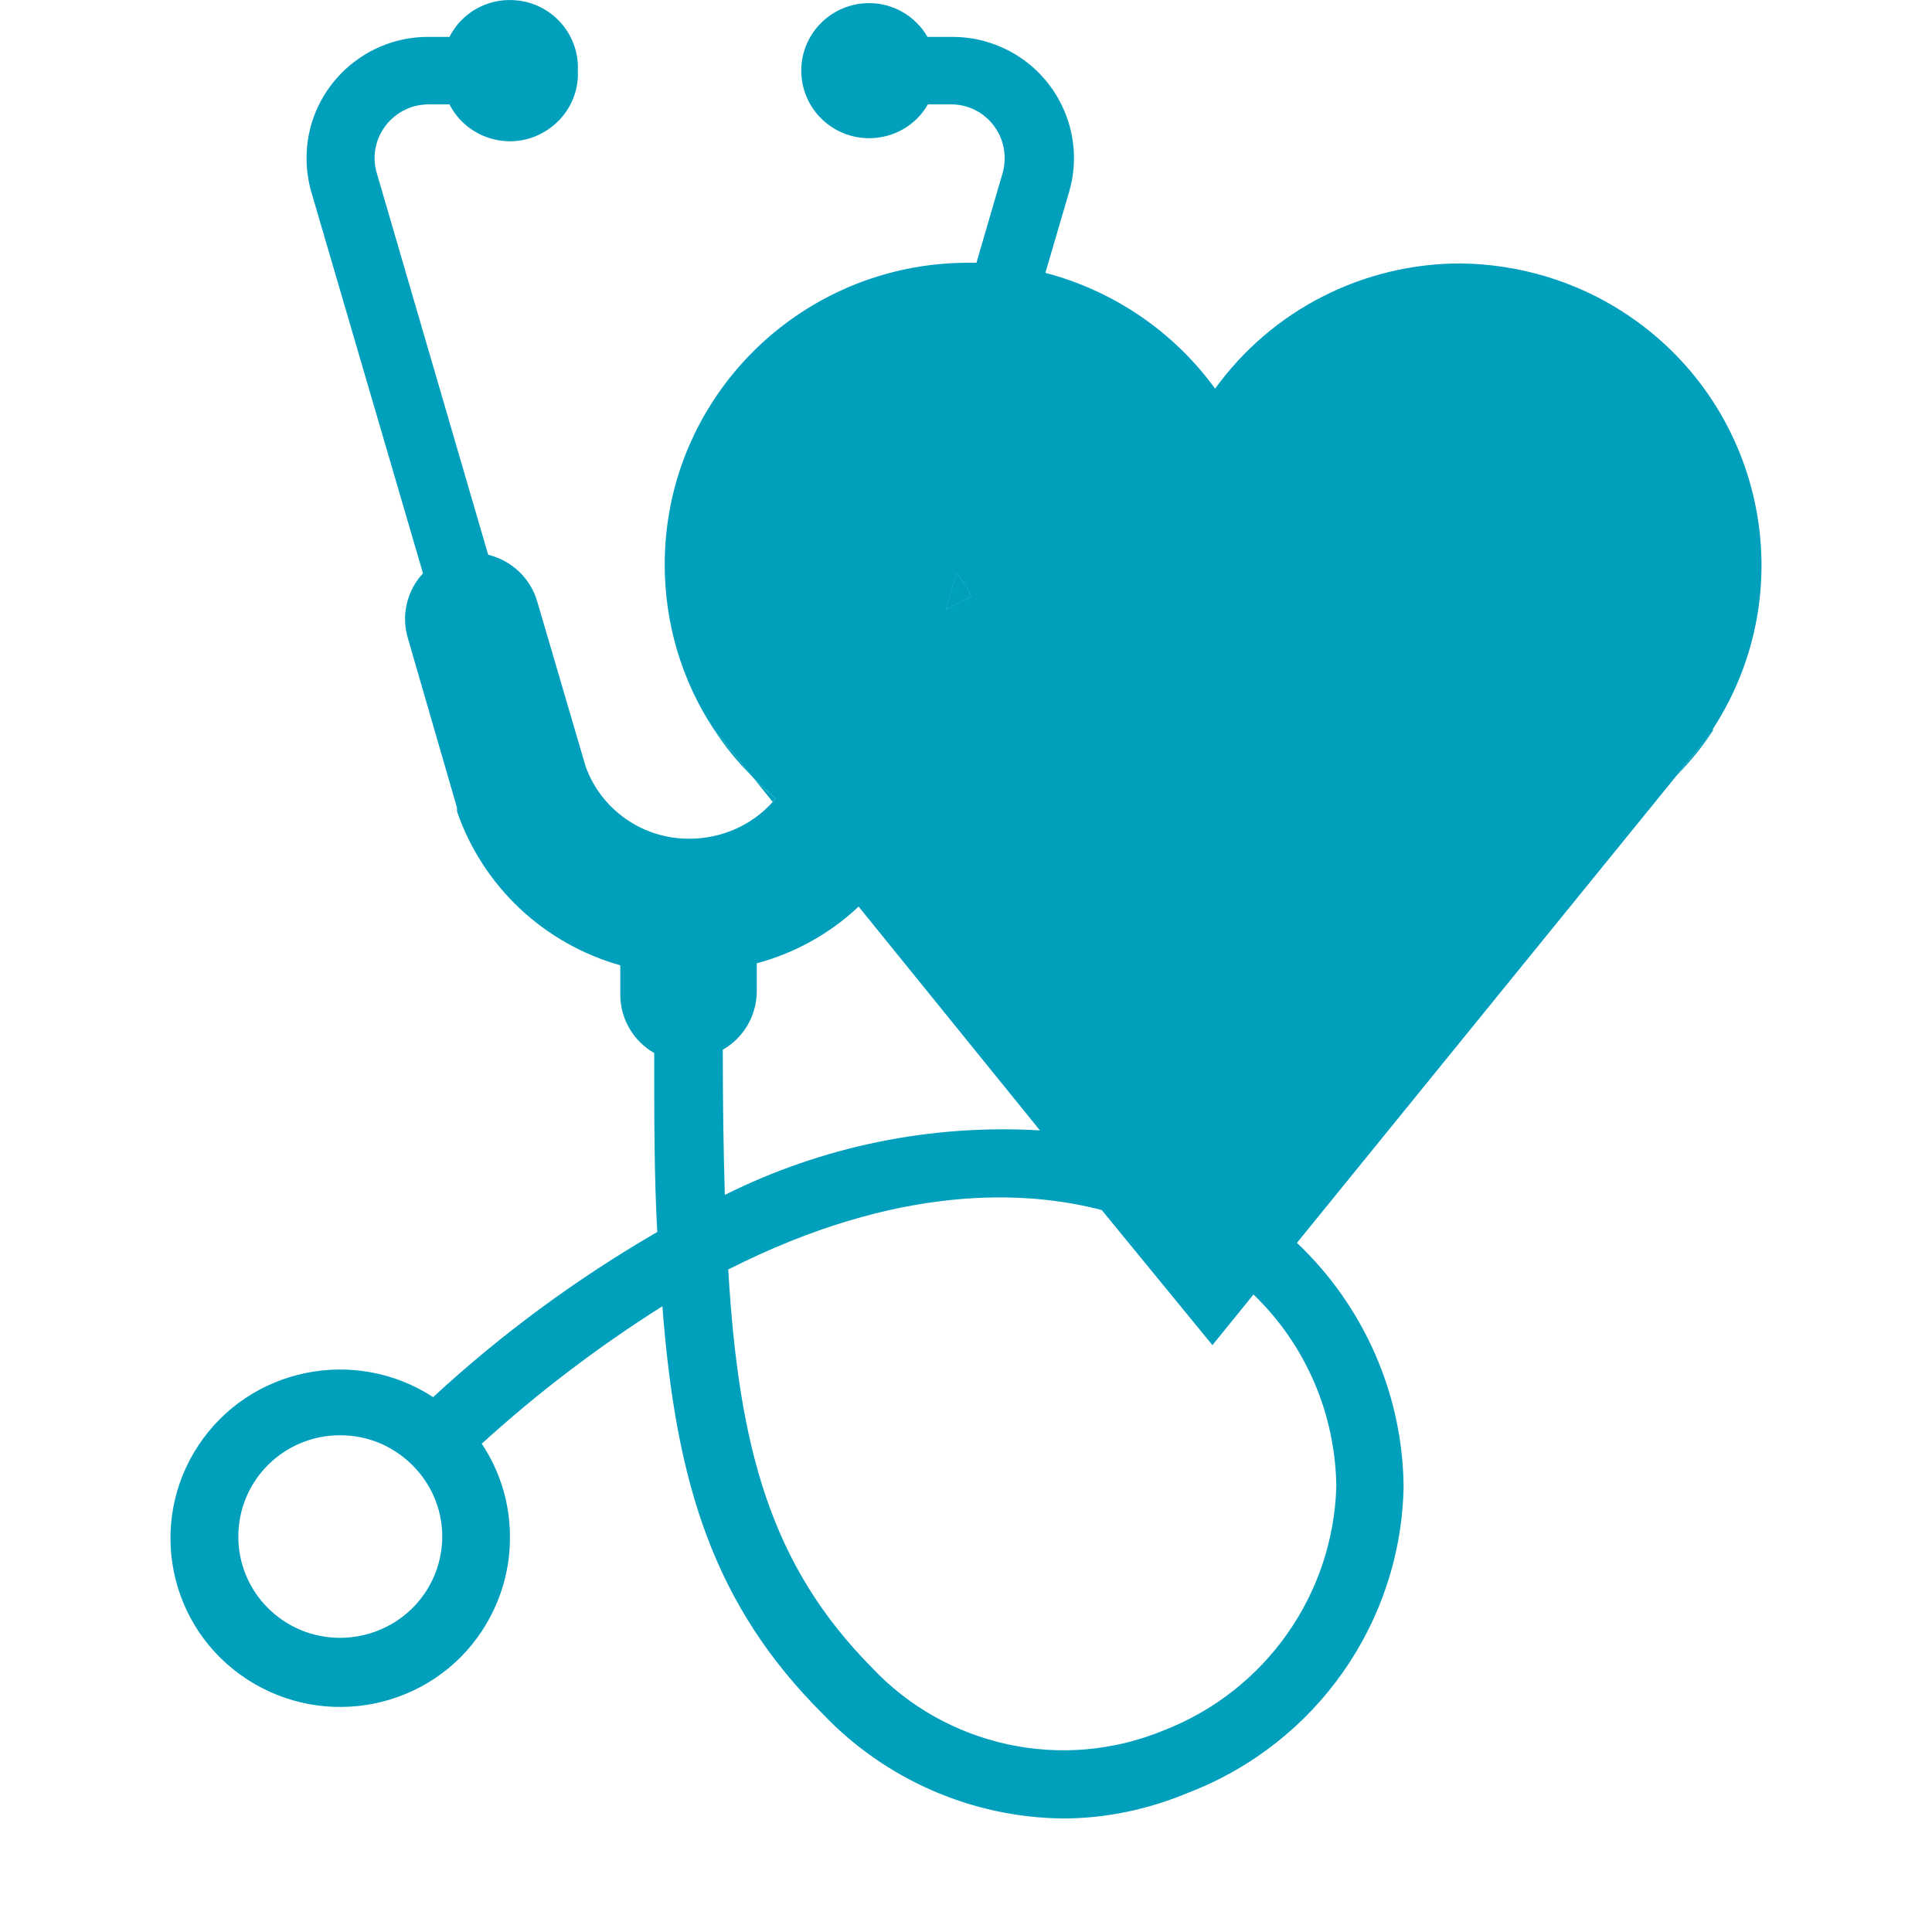 <svg width="34" height="34" viewBox="0 0 34 34" fill="none" xmlns="http://www.w3.org/2000/svg">
<path d="M30.144 12.859C29.959 13.144 29.744 13.405 29.505 13.649L30.144 12.859Z" fill="#00A0BD"/>
<path d="M13.222 13.649C12.971 13.399 12.75 13.126 12.559 12.829L13.222 13.649Z" fill="#00A0BD"/>
<path d="M17.088 10.5L16.646 10.726L16.831 10.096C16.945 10.209 17.034 10.346 17.088 10.5Z" fill="#00A0BD"/>
<path d="M13.652 14.053L13.598 14.112L13.264 13.697C13.389 13.821 13.515 13.94 13.652 14.053Z" fill="#00A0BD"/>
<path d="M25.704 4.636C23.989 4.636 22.382 5.456 21.384 6.84C20.655 5.836 19.598 5.117 18.397 4.802L18.815 3.376C19.144 2.247 18.492 1.059 17.351 0.732C17.154 0.673 16.945 0.649 16.742 0.649H16.323C16.108 0.281 15.72 0.055 15.296 0.055C14.638 0.055 14.101 0.584 14.101 1.243C14.101 1.897 14.632 2.432 15.296 2.432C15.726 2.432 16.12 2.206 16.329 1.837H16.742C17.267 1.837 17.686 2.271 17.68 2.794C17.68 2.871 17.668 2.954 17.65 3.026L17.184 4.624H17.04C14.089 4.624 11.698 7 11.698 9.935C11.698 10.963 11.991 11.967 12.559 12.829L13.222 13.649L13.264 13.696C13.389 13.821 13.515 13.94 13.652 14.053L13.599 14.112C13.228 14.528 12.69 14.76 12.135 14.76C11.316 14.766 10.581 14.255 10.306 13.488L9.452 10.577C9.332 10.173 9.004 9.864 8.591 9.763L6.625 3.026C6.488 2.521 6.793 2.004 7.301 1.867C7.378 1.849 7.456 1.837 7.534 1.837H7.91C8.209 2.42 8.932 2.657 9.518 2.354C9.936 2.14 10.193 1.707 10.169 1.243C10.199 0.59 9.691 0.031 9.028 0.002C8.561 -0.022 8.119 0.233 7.91 0.649H7.534C6.351 0.649 5.389 1.612 5.395 2.788C5.395 2.99 5.424 3.186 5.478 3.376L7.444 10.09C7.157 10.399 7.056 10.838 7.181 11.242L8.042 14.213V14.278C8.496 15.598 9.571 16.608 10.916 16.988V17.505C10.916 17.927 11.143 18.319 11.513 18.532C11.513 19.685 11.513 20.725 11.567 21.681C10.151 22.501 8.824 23.476 7.623 24.587C6.243 23.69 4.391 24.07 3.488 25.442C2.586 26.815 2.969 28.657 4.349 29.554C5.729 30.451 7.582 30.071 8.484 28.698C8.806 28.205 8.98 27.629 8.974 27.041C8.974 26.458 8.8 25.888 8.478 25.407C9.464 24.509 10.527 23.701 11.657 22.988C11.896 26.126 12.565 28.253 14.483 30.166C15.582 31.318 17.106 31.984 18.701 32.002C19.466 32.002 20.219 31.841 20.924 31.544C23.165 30.677 24.659 28.55 24.701 26.155C24.683 24.533 24.002 22.988 22.824 21.872L29.505 13.649L30.144 12.859V12.829C31.745 10.363 31.034 7.078 28.555 5.485C27.706 4.939 26.714 4.648 25.704 4.636ZM5.986 28.823C4.994 28.823 4.194 28.027 4.194 27.041C4.194 26.054 4.994 25.258 5.986 25.258C6.243 25.258 6.5 25.312 6.733 25.419C7.104 25.591 7.408 25.882 7.593 26.244C8.036 27.124 7.677 28.193 6.793 28.633C6.542 28.758 6.267 28.823 5.986 28.823ZM16.831 10.096C16.945 10.209 17.034 10.345 17.088 10.5L16.646 10.726L16.831 10.096ZM12.72 18.473C13.085 18.265 13.312 17.879 13.318 17.457V16.952C13.987 16.774 14.608 16.429 15.11 15.954L18.301 19.893C16.383 19.78 14.471 20.172 12.756 21.028C12.732 20.256 12.72 19.418 12.72 18.473ZM23.517 26.155C23.464 28.062 22.269 29.756 20.482 30.451C18.701 31.188 16.646 30.742 15.331 29.334C13.575 27.552 13.001 25.508 12.816 22.341C15.803 20.826 18.056 20.945 19.389 21.295L21.337 23.672L22.059 22.781C22.98 23.666 23.5 24.884 23.517 26.155Z" fill="#00A0BD"/>
<path d="M17.088 10.5L16.646 10.726L16.831 10.096C16.945 10.209 17.034 10.346 17.088 10.5Z" fill="#00A0BD"/>
</svg>
